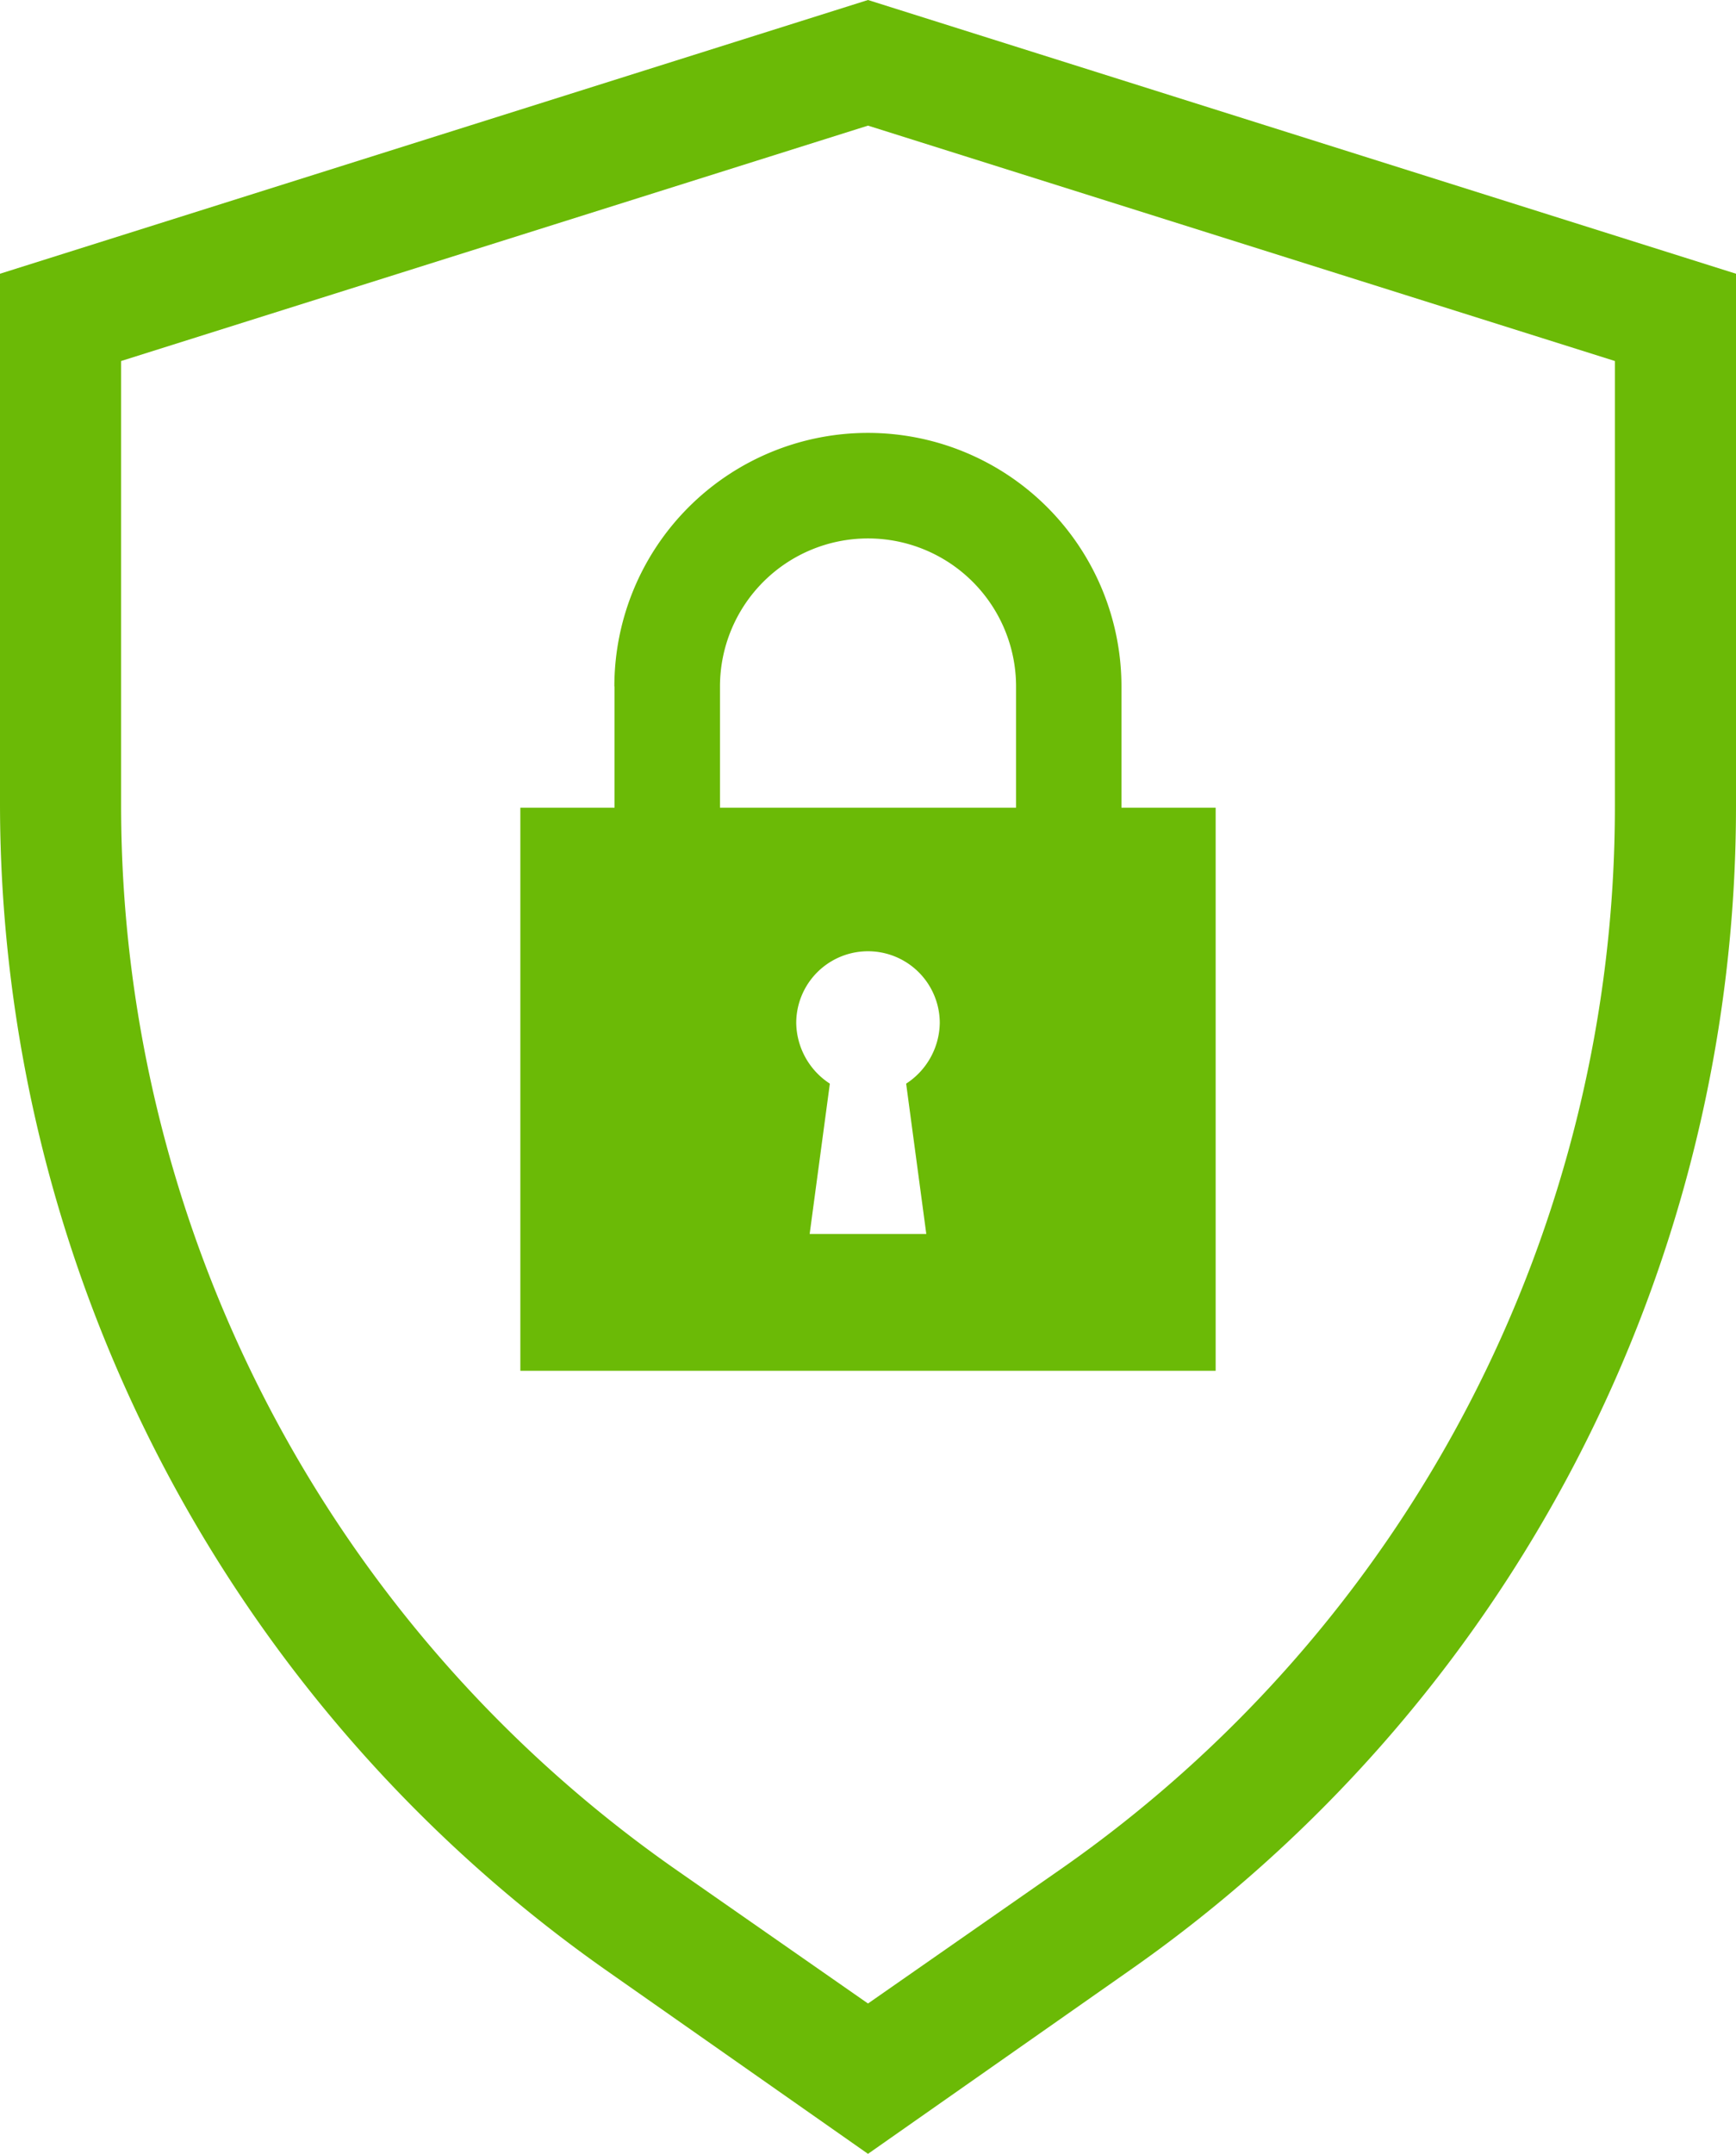 <svg xmlns="http://www.w3.org/2000/svg" width="38" height="47.132" viewBox="0 0 38 47.132"><defs><style>.a{fill:#6bba06;}</style></defs><path class="a" d="M30.3,2l-19,5.99V19.625A31.218,31.218,0,0,0,24.556,45.106L30.3,49.132l5.744-4.026A31.084,31.084,0,0,0,49.3,19.625V7.99ZM46.649,19.625A28.343,28.343,0,0,1,34.522,42.9L30.3,45.842,26.078,42.9A28.409,28.409,0,0,1,13.951,19.625V9.9L30.3,4.749,46.649,9.9Z" transform="translate(-11.3 -2)"></path><path class="a" d="M36.562,26.848V29.5H34.5V41.822H49.72V29.5H47.658V26.848a5.548,5.548,0,0,0-11.1,0Zm6.824,11.979H40.833l.442-3.289a1.611,1.611,0,0,1-.736-1.326,1.571,1.571,0,1,1,3.142,0,1.611,1.611,0,0,1-.736,1.326ZM38.87,26.848a3.24,3.24,0,1,1,6.481,0V29.5H38.87V26.848Z" transform="translate(-23.11 -11.825)"></path></svg>